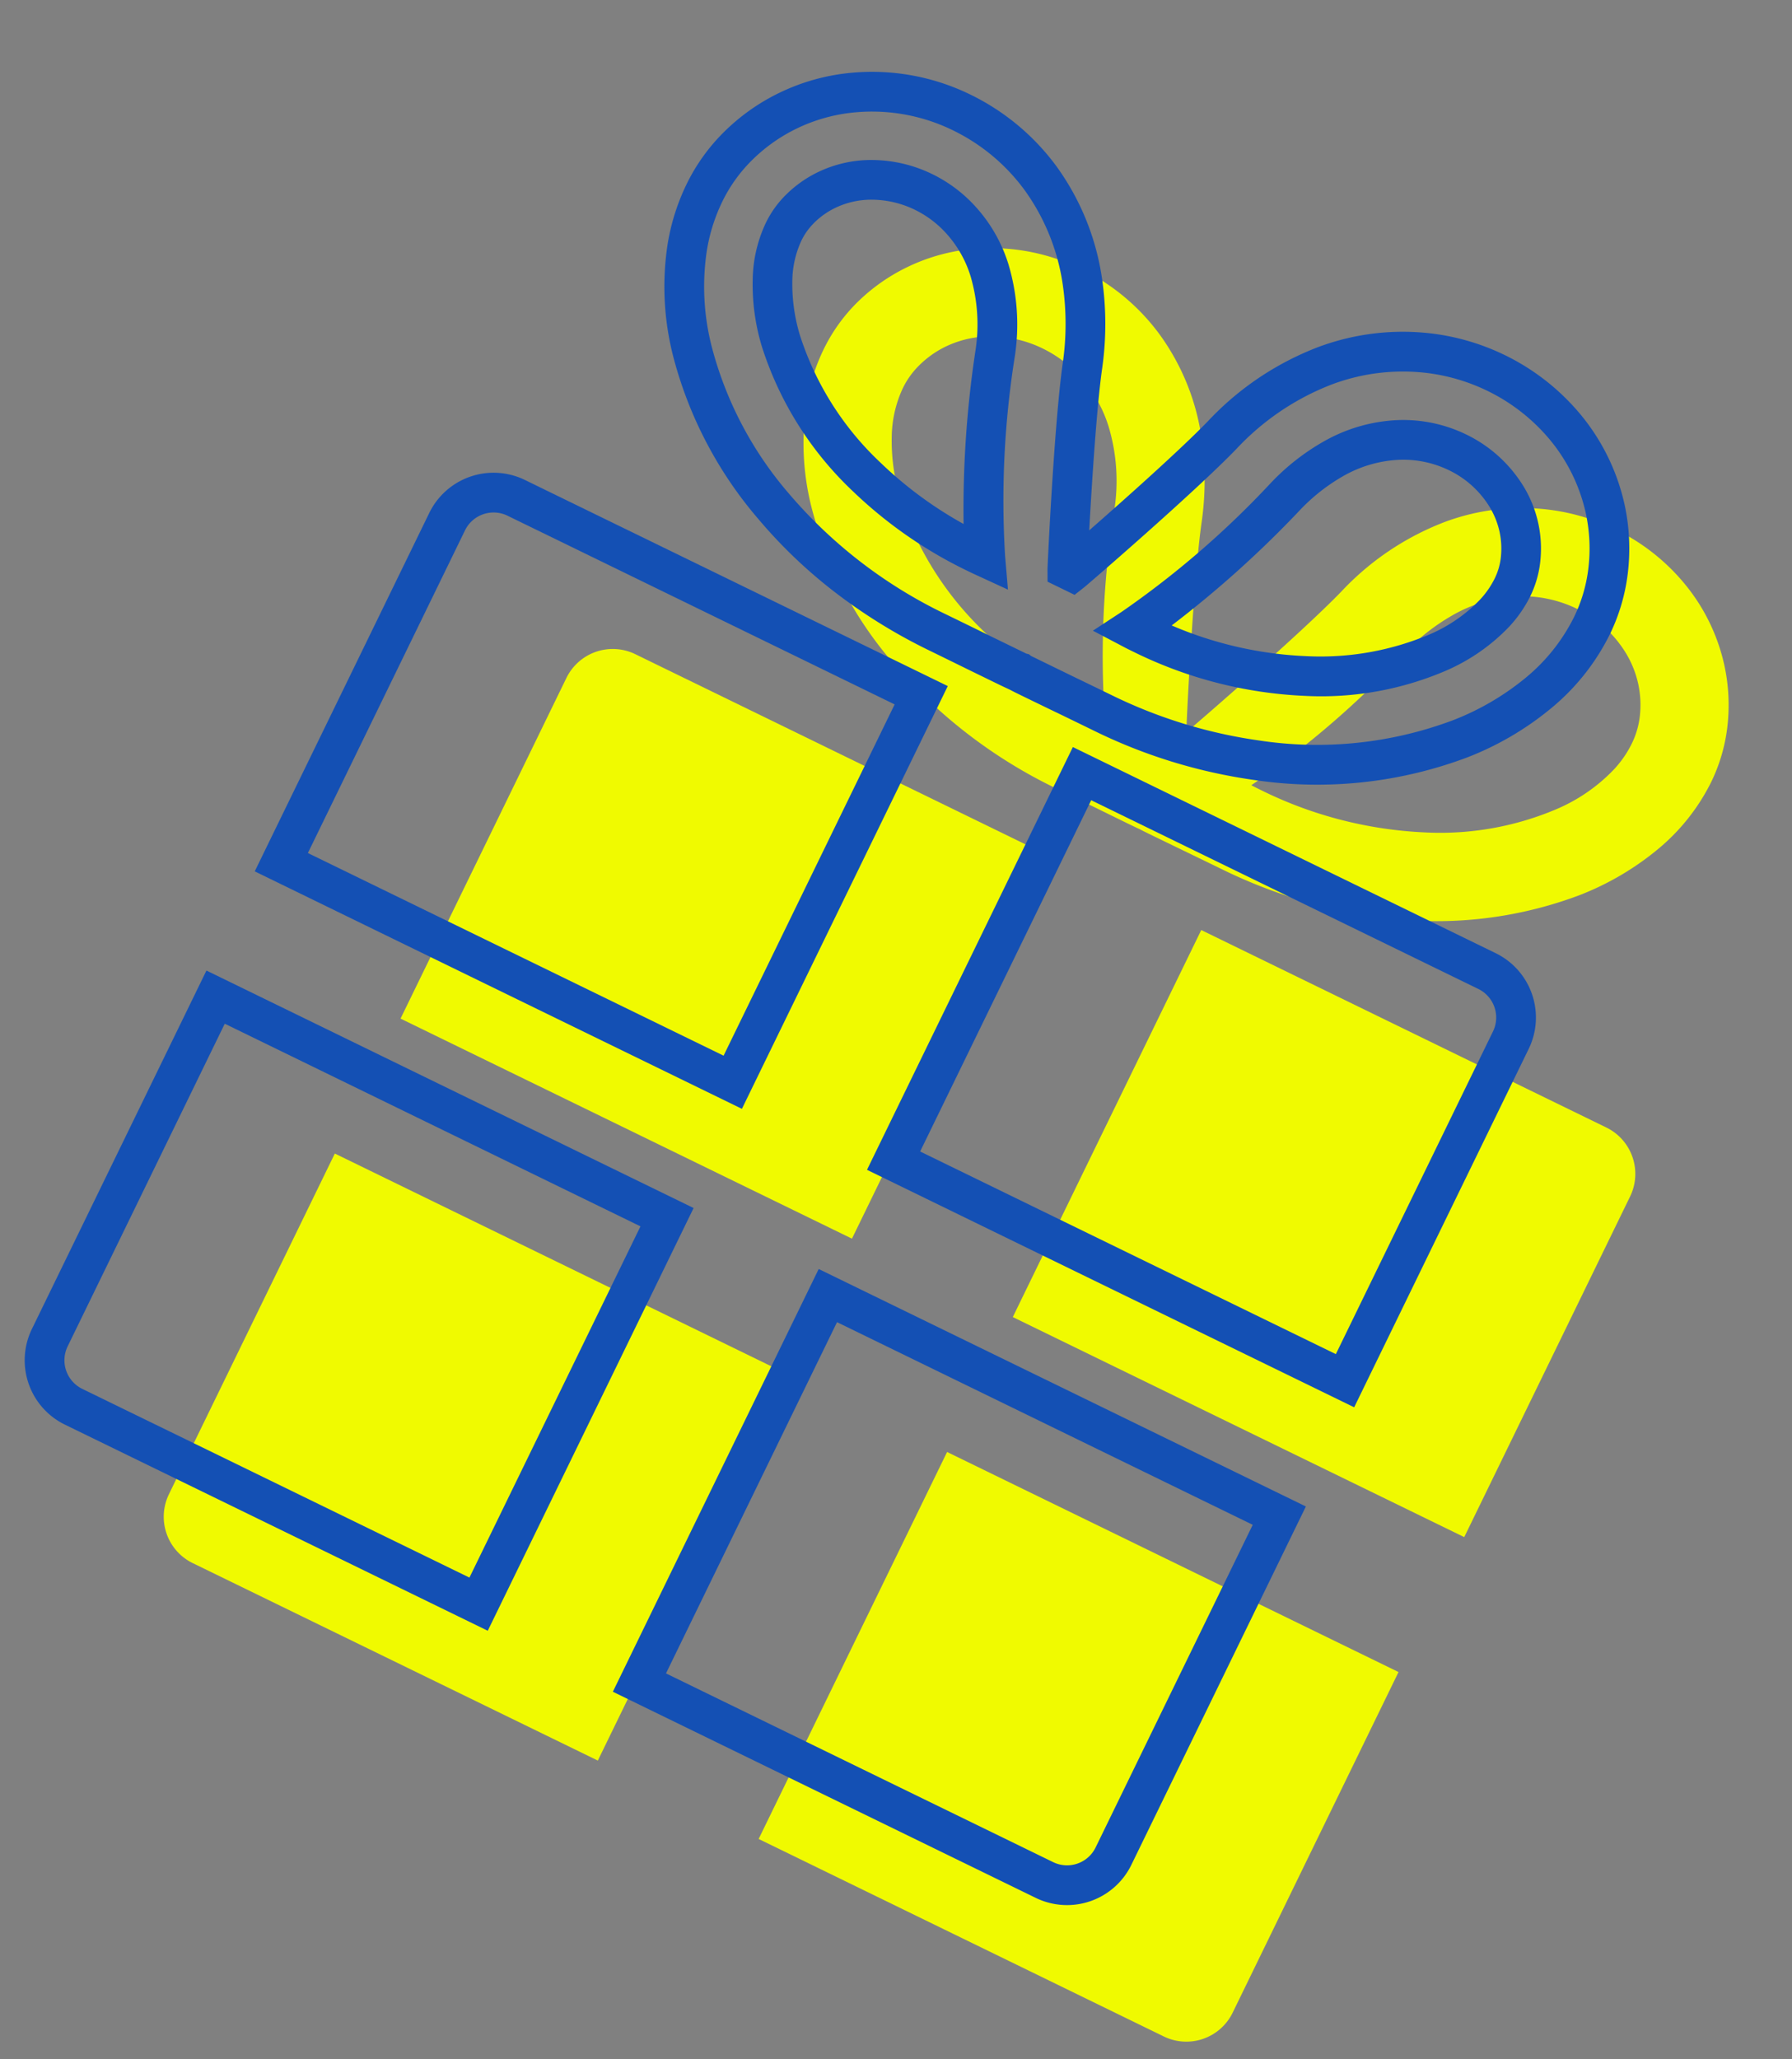 <svg xmlns="http://www.w3.org/2000/svg" width="135.272" height="155.358" viewBox="0 0 135.272 155.358"><rect x="0" y="0" width="135.272" height="155.358" fill="#808080" stroke="none"/><g transform="translate(-2137.679 -289.826)"><g transform="matrix(0.899, 0.438, -0.438, 0.899, 2200.039, 300.74)"><path d="M0,3.894V32.479H37.905V0H3.892A3.893,3.893,0,0,0,0,3.894Z" transform="translate(0 40.866)" fill="#f0fa00"/><path d="M34.013,0H0V32.479H37.906V3.895A3.893,3.893,0,0,0,34.013,0Z" transform="translate(51.41 40.866)" fill="#f0fa00"/><path d="M0,28.584a3.889,3.889,0,0,0,3.892,3.893H37.906V0H0Z" transform="translate(0 84.669)" fill="#f0fa00"/><path d="M0,32.477H34.013a3.889,3.889,0,0,0,3.893-3.893V0H0Z" transform="translate(51.41 84.669)" fill="#f0fa00"/><path d="M69.335,25.988a21.4,21.4,0,0,0,3.784-5.681A15.537,15.537,0,0,0,74.526,14a12.95,12.95,0,0,0-.707-4.253A14.138,14.138,0,0,0,71.551,5.6a14.515,14.515,0,0,0-5.313-4.169A15.607,15.607,0,0,0,59.686,0a16.021,16.021,0,0,0-5.012.806,16.685,16.685,0,0,0-6.846,4.358,20.941,20.941,0,0,0-4.691,8.1c-1.392,4.277-5.56,13.98-5.676,14.218h-.4c-.117-.238-4.284-9.942-5.676-14.218a22.153,22.153,0,0,0-2.822-5.8A17.518,17.518,0,0,0,22.28,1.832,16.062,16.062,0,0,0,14.839,0,15.451,15.451,0,0,0,6.323,2.524,14.278,14.278,0,0,0,2.975,5.6,14.1,14.1,0,0,0,.7,9.749,12.92,12.92,0,0,0,0,14a14.8,14.8,0,0,0,.642,4.253A19.714,19.714,0,0,0,4.414,25.1,29.03,29.03,0,0,0,15.049,32.93a37.679,37.679,0,0,0,15.3,3.128c3.242,0,6.788.027,6.913,0,.124.027,3.669,0,6.914,0A38.563,38.563,0,0,0,56.2,34.188,30.682,30.682,0,0,0,69.335,25.988Zm-17.9-14.739a10.8,10.8,0,0,1,3.887-3.514,9.451,9.451,0,0,1,4.363-1.08,8.8,8.8,0,0,1,4.843,1.421,7.625,7.625,0,0,1,1.8,1.644,7.519,7.519,0,0,1,1.2,2.2A6.316,6.316,0,0,1,67.868,14a8.135,8.135,0,0,1-.362,2.342,13.057,13.057,0,0,1-2.524,4.511,22.454,22.454,0,0,1-8.206,5.991,31.009,31.009,0,0,1-12.6,2.555c-.258,0-.508,0-.75-.011a69.565,69.565,0,0,0,6.04-14.067A15.594,15.594,0,0,1,51.435,11.249ZM7.49,17.6A8.908,8.908,0,0,1,6.657,14,6.235,6.235,0,0,1,7,11.929l0,0a7.441,7.441,0,0,1,1.2-2.2,7.824,7.824,0,0,1,2.881-2.248,8.969,8.969,0,0,1,3.757-.817,9.3,9.3,0,0,1,2.93.474,10.016,10.016,0,0,1,4.118,2.639,14.273,14.273,0,0,1,3.173,5.555A69.554,69.554,0,0,0,31.1,29.39c-.243.005-.492.009-.75.009a31.928,31.928,0,0,1-9.956-1.538A24.094,24.094,0,0,1,10.1,21.5,14.687,14.687,0,0,1,7.49,17.6Z" transform="translate(6.597 0)" fill="#f0fa00"/></g><g transform="matrix(0.899, 0.438, -0.438, 0.899, 2191.039, 288.94)"><path d="M37.906-1.5h1.5V33.979H-1.5V3.894A5.4,5.4,0,0,1,3.892-1.5Zm-1.5,32.479V1.5H3.892A2.4,2.4,0,0,0,1.5,3.894V30.979Z" transform="translate(0 40.866)" fill="#1450b4"/><path d="M34.013-1.5a5.4,5.4,0,0,1,5.393,5.395V33.979H-1.5V-1.5Zm2.393,32.479V3.895A2.4,2.4,0,0,0,34.013,1.5H1.5V30.979Z" transform="translate(51.41 40.866)" fill="#1450b4"/><path d="M3.892,33.977A5.4,5.4,0,0,1-1.5,28.584V-1.5H39.406V33.977ZM1.5,1.5V28.584a2.4,2.4,0,0,0,2.392,2.393H36.406V1.5Z" transform="translate(0 84.669)" fill="#1450b4"/><path d="M0,33.977H-1.5V-1.5H39.406V28.584a5.4,5.4,0,0,1-5.393,5.393ZM1.5,1.5V30.977H34.013a2.4,2.4,0,0,0,2.393-2.393V1.5Z" transform="translate(51.41 84.669)" fill="#1450b4"/><path d="M38.323,37.569c-.585,0-.885,0-1.061-.008s-.477.008-1.062.008c-.549,0-1.274,0-2.093,0-1.063,0-2.269-.007-3.455-.007h-.3a41.189,41.189,0,0,1-8.457-.865A37.331,37.331,0,0,1,14.441,34.3,30.646,30.646,0,0,1,3.259,26.055,21.154,21.154,0,0,1-.795,18.687,16.309,16.309,0,0,1-1.5,14,14.39,14.39,0,0,1-.712,9.257,15.559,15.559,0,0,1,1.8,4.667,15.74,15.74,0,0,1,5.5,1.273,16.9,16.9,0,0,1,14.838-1.5h.011a17.64,17.64,0,0,1,8.125,2A19.119,19.119,0,0,1,29.8,6.612,23.686,23.686,0,0,1,32.815,12.8c.913,2.8,3.089,8.1,4.447,11.327C38.621,20.9,40.794,15.617,41.71,12.8a22.35,22.35,0,0,1,5.034-8.675A18.259,18.259,0,0,1,54.206-.619a17.491,17.491,0,0,1,5.48-.881A17.224,17.224,0,0,1,66.867.066a16.1,16.1,0,0,1,5.862,4.6,15.6,15.6,0,0,1,2.507,4.59A14.421,14.421,0,0,1,76.026,14a16.975,16.975,0,0,1-1.536,6.912A22.887,22.887,0,0,1,70.444,27a32.176,32.176,0,0,1-13.772,8.614,40.01,40.01,0,0,1-12.5,1.945h-.3c-1.188,0-2.394,0-3.458.007C39.6,37.567,38.871,37.569,38.323,37.569Zm-.866-3c.109,0,.347,0,.866,0,.546,0,1.268,0,2.083,0,1.066,0,2.275-.007,3.467-.007h.3a37.014,37.014,0,0,0,11.559-1.8,29.176,29.176,0,0,0,12.492-7.787A19.894,19.894,0,0,0,71.749,19.7,14,14,0,0,0,73.026,14a11.431,11.431,0,0,0-.624-3.763,12.606,12.606,0,0,0-2.027-3.712,13.085,13.085,0,0,0-4.768-3.739A14.2,14.2,0,0,0,59.686,1.5a14.5,14.5,0,0,0-4.543.731A15.253,15.253,0,0,0,48.912,6.2a19.386,19.386,0,0,0-4.349,7.528C43.142,18.1,38.946,27.86,38.81,28.14l-.41.845H36.131l-.412-.838c-.13-.265-4.327-10.025-5.756-14.416a20.7,20.7,0,0,0-2.628-5.412,16.113,16.113,0,0,0-5.746-5.156A14.629,14.629,0,0,0,14.849,1.5H14.84A13.907,13.907,0,0,0,7.15,3.776a12.746,12.746,0,0,0-3,2.749l0,0A12.569,12.569,0,0,0,2.122,10.24,11.4,11.4,0,0,0,1.5,14a13.315,13.315,0,0,0,.579,3.824A18.175,18.175,0,0,0,5.57,24.142a27.636,27.636,0,0,0,10.089,7.417,35.97,35.97,0,0,0,14.691,3h.3c1.191,0,2.4,0,3.464.007.815,0,1.537,0,2.084,0,.519,0,.757,0,.867,0l.2-.042ZM30.349,30.9a33.4,33.4,0,0,1-10.423-1.613A25.75,25.75,0,0,1,9,22.51a16.086,16.086,0,0,1-2.877-4.3A10.367,10.367,0,0,1,5.157,14a7.681,7.681,0,0,1,.422-2.566l.02-.056A8.972,8.972,0,0,1,7.024,8.789,9.261,9.261,0,0,1,10.451,6.11a10.5,10.5,0,0,1,4.387-.956,10.79,10.79,0,0,1,3.4.551A11.518,11.518,0,0,1,22.969,8.73a15.841,15.841,0,0,1,3.517,6.129,69.125,69.125,0,0,0,5.9,13.763l1.319,2.212-2.575.056C30.832,30.9,30.584,30.9,30.349,30.9ZM8.4,12.469A4.747,4.747,0,0,0,8.157,14a7.407,7.407,0,0,0,.7,2.993,13.3,13.3,0,0,0,2.351,3.492,22.719,22.719,0,0,0,9.649,5.949,29.842,29.842,0,0,0,7.668,1.414,80.176,80.176,0,0,1-4.895-12.063A12.88,12.88,0,0,0,20.8,10.8a8.549,8.549,0,0,0-3.5-2.252,7.8,7.8,0,0,0-2.46-.4,7.482,7.482,0,0,0-3.127.678,6.294,6.294,0,0,0-2.333,1.816,5.907,5.907,0,0,0-.963,1.767ZM44.176,30.9c-.272,0-.54,0-.8-.012l-2.549-.077,1.307-2.191a69.13,69.13,0,0,0,5.9-13.762A17.189,17.189,0,0,1,50.2,10.4a12.333,12.333,0,0,1,4.426-3.99,10.882,10.882,0,0,1,5.054-1.25h0a10.34,10.34,0,0,1,5.669,1.669,9.017,9.017,0,0,1,3.59,4.608A7.868,7.868,0,0,1,69.368,14a9.657,9.657,0,0,1-.426,2.778,14.613,14.613,0,0,1-2.806,5.037,23.849,23.849,0,0,1-8.752,6.4A32.332,32.332,0,0,1,44.176,30.9ZM59.689,8.155a7.91,7.91,0,0,0-3.673.91A9.367,9.367,0,0,0,52.669,12.1a14.2,14.2,0,0,0-1.776,3.683A80.276,80.276,0,0,1,46,27.85a28.779,28.779,0,0,0,10.17-2.377A21.148,21.148,0,0,0,63.824,19.9a11.617,11.617,0,0,0,2.243-3.984,6.668,6.668,0,0,0,.3-1.914,4.8,4.8,0,0,0-.256-1.584,6.059,6.059,0,0,0-.963-1.767A6.141,6.141,0,0,0,63.7,9.328l0,0A7.308,7.308,0,0,0,59.689,8.155Z" transform="translate(6.597 0)" fill="#1450b4"/></g></g></svg>